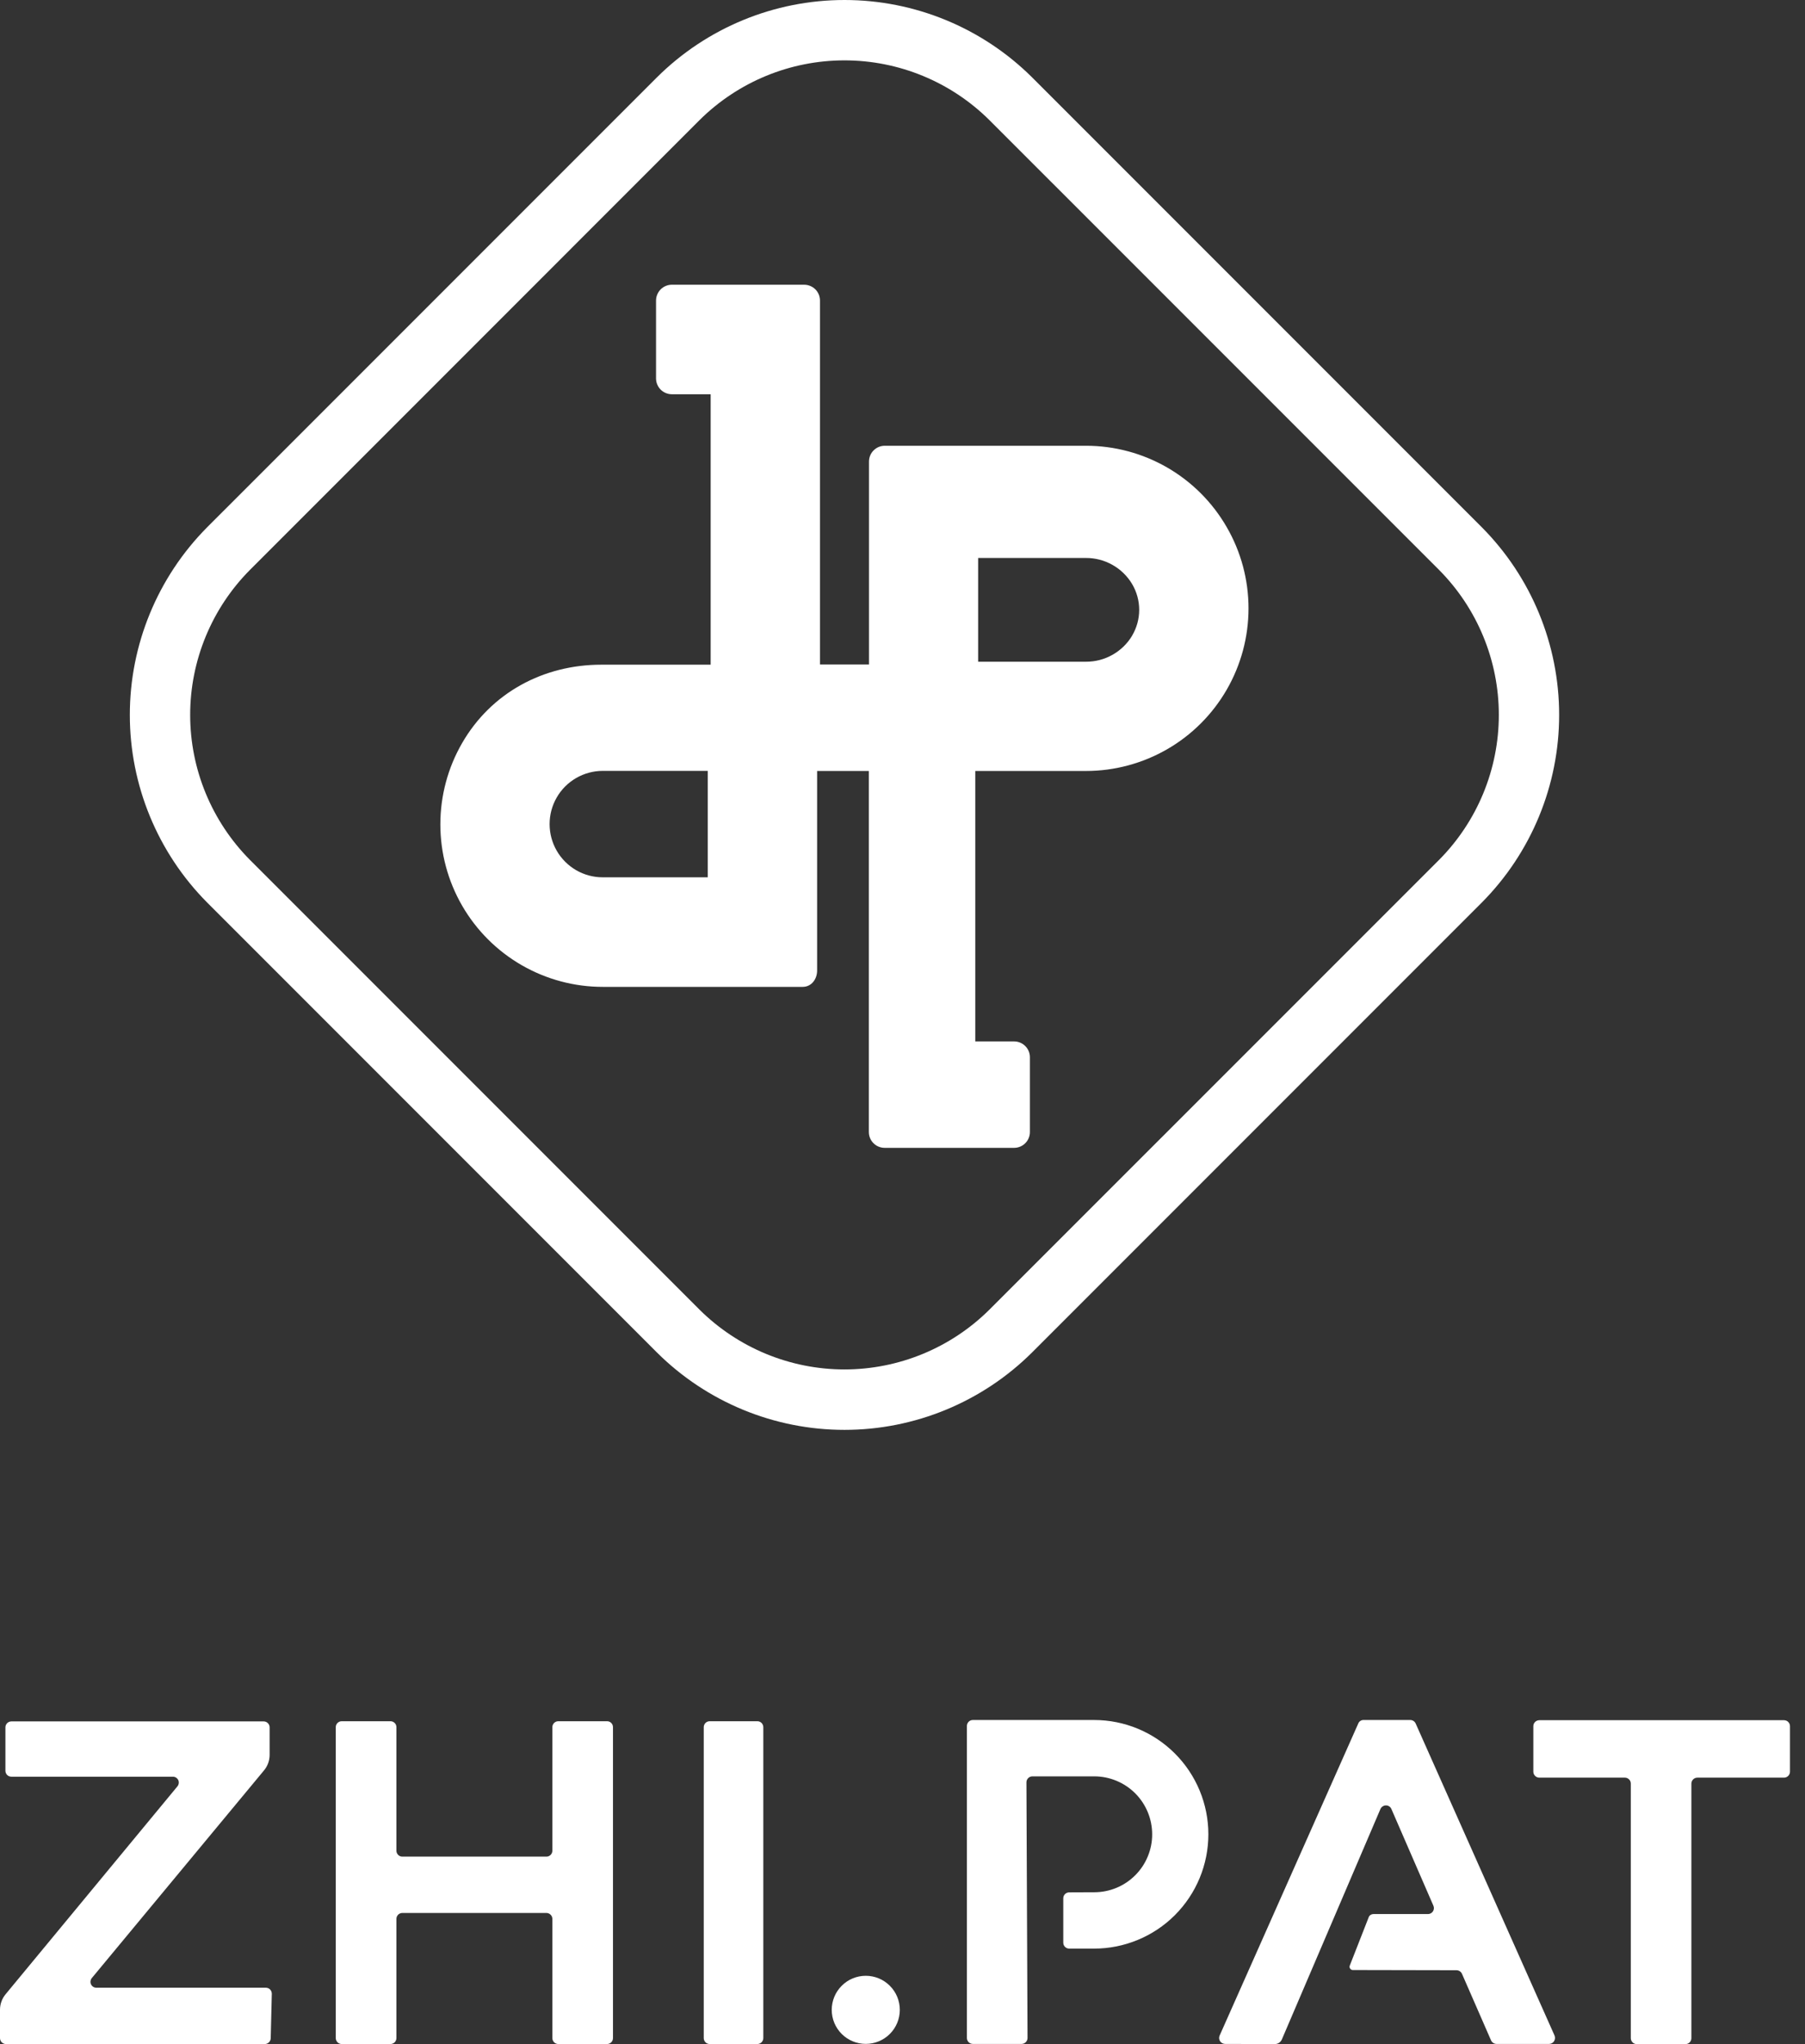 <svg width="53" height="60" viewBox="0 0 53 60" fill="none" xmlns="http://www.w3.org/2000/svg">
<rect x="0" y="0" width="53" height="60" fill="#333333" stroke="none"/>
<path d="M7.805 58.344C7.852 58.344 7.897 58.362 7.93 58.395C7.962 58.429 7.981 58.474 7.981 58.521L7.949 59.824C7.949 59.87 7.93 59.914 7.897 59.947C7.864 59.979 7.82 59.998 7.774 59.998H0.174C0.128 59.997 0.084 59.979 0.051 59.946C0.018 59.913 -6.22286e-07 59.869 0 59.822V58.991C0 58.825 0.058 58.664 0.164 58.536L5.211 52.432C5.231 52.407 5.244 52.377 5.248 52.345C5.253 52.312 5.248 52.28 5.235 52.25C5.22 52.22 5.198 52.195 5.17 52.177C5.142 52.16 5.11 52.15 5.076 52.15H0.334C0.287 52.15 0.243 52.132 0.21 52.099C0.177 52.066 0.159 52.021 0.159 51.975V50.703C0.159 50.68 0.163 50.657 0.172 50.636C0.181 50.614 0.194 50.595 0.21 50.579C0.226 50.562 0.245 50.55 0.267 50.541C0.288 50.532 0.311 50.527 0.334 50.527H7.742C7.788 50.527 7.833 50.546 7.866 50.579C7.899 50.612 7.917 50.656 7.917 50.703V51.51C7.917 51.676 7.859 51.836 7.753 51.964L2.695 58.062C2.674 58.087 2.662 58.118 2.658 58.15C2.654 58.182 2.658 58.214 2.672 58.244C2.686 58.274 2.708 58.299 2.736 58.317C2.764 58.334 2.797 58.344 2.83 58.344H7.805Z" fill="white"/>
<path d="M16.056 56.15H11.815C11.792 56.149 11.769 56.154 11.748 56.163C11.727 56.171 11.707 56.184 11.691 56.2C11.675 56.217 11.662 56.236 11.653 56.257C11.644 56.278 11.64 56.301 11.64 56.324V59.822C11.64 59.868 11.621 59.913 11.589 59.946C11.556 59.978 11.511 59.997 11.465 59.997H10.034C9.988 59.997 9.943 59.978 9.91 59.946C9.878 59.913 9.859 59.868 9.859 59.822V50.697C9.859 50.674 9.864 50.651 9.872 50.63C9.881 50.609 9.894 50.589 9.91 50.573C9.926 50.557 9.946 50.544 9.967 50.535C9.988 50.526 10.011 50.522 10.034 50.522H11.465C11.488 50.522 11.511 50.526 11.532 50.535C11.553 50.544 11.573 50.557 11.589 50.573C11.605 50.589 11.618 50.609 11.627 50.63C11.635 50.651 11.64 50.674 11.64 50.697V54.321C11.639 54.344 11.644 54.367 11.653 54.388C11.662 54.41 11.675 54.429 11.691 54.445C11.707 54.462 11.726 54.475 11.748 54.483C11.769 54.492 11.792 54.497 11.815 54.496H16.044C16.09 54.496 16.135 54.478 16.168 54.445C16.201 54.412 16.219 54.368 16.219 54.321V50.697C16.219 50.674 16.223 50.651 16.232 50.63C16.241 50.609 16.253 50.589 16.27 50.573C16.286 50.557 16.305 50.544 16.326 50.535C16.348 50.526 16.37 50.522 16.393 50.522H17.825C17.848 50.522 17.87 50.526 17.892 50.535C17.913 50.544 17.932 50.557 17.948 50.573C17.965 50.589 17.977 50.609 17.986 50.63C17.995 50.651 17.999 50.674 17.999 50.697V59.822C17.999 59.868 17.981 59.913 17.948 59.946C17.916 59.978 17.871 59.997 17.825 59.997H16.393C16.347 59.997 16.303 59.978 16.27 59.946C16.237 59.913 16.219 59.868 16.219 59.822V56.324C16.219 56.278 16.2 56.233 16.167 56.201C16.134 56.168 16.09 56.15 16.044 56.15" fill="white"/>
<path d="M22.413 59.838V50.697C22.413 50.674 22.408 50.651 22.399 50.63C22.391 50.609 22.378 50.589 22.362 50.573C22.346 50.557 22.326 50.544 22.305 50.535C22.284 50.526 22.261 50.522 22.238 50.522H20.838C20.816 50.522 20.793 50.526 20.772 50.535C20.75 50.544 20.731 50.557 20.715 50.573C20.699 50.589 20.686 50.609 20.677 50.63C20.668 50.651 20.664 50.674 20.664 50.697V59.822C20.664 59.868 20.682 59.913 20.715 59.946C20.748 59.978 20.792 59.997 20.838 59.997H22.238C22.284 59.997 22.329 59.978 22.361 59.946C22.394 59.913 22.413 59.868 22.413 59.822" fill="white"/>
<path d="M48.06 60C48.013 59.999 47.969 59.981 47.936 59.948C47.904 59.915 47.885 59.871 47.885 59.824V52.352C47.885 52.329 47.881 52.307 47.872 52.285C47.863 52.264 47.85 52.245 47.834 52.229C47.817 52.212 47.798 52.2 47.777 52.191C47.755 52.182 47.733 52.178 47.71 52.178H45.198C45.152 52.178 45.107 52.159 45.075 52.126C45.042 52.093 45.023 52.049 45.023 52.003V50.668C45.023 50.645 45.028 50.622 45.036 50.6C45.045 50.579 45.058 50.56 45.074 50.544C45.09 50.527 45.11 50.514 45.131 50.506C45.152 50.497 45.175 50.492 45.198 50.492H52.385C52.407 50.492 52.43 50.497 52.452 50.506C52.473 50.514 52.492 50.527 52.508 50.544C52.524 50.56 52.537 50.579 52.546 50.6C52.555 50.622 52.559 50.645 52.559 50.668V52.003C52.559 52.049 52.541 52.093 52.508 52.126C52.475 52.159 52.431 52.178 52.385 52.178H49.84C49.817 52.178 49.794 52.182 49.773 52.191C49.752 52.2 49.732 52.212 49.716 52.229C49.7 52.245 49.687 52.264 49.678 52.285C49.669 52.307 49.664 52.329 49.664 52.352V59.824C49.664 59.871 49.646 59.915 49.614 59.948C49.581 59.981 49.536 59.999 49.49 60H48.043" fill="white"/>
<path d="M25.422 57.994C25.156 57.994 24.902 58.099 24.715 58.287C24.527 58.474 24.422 58.729 24.422 58.994C24.422 59.259 24.527 59.513 24.715 59.701C24.902 59.888 25.156 59.993 25.422 59.993C25.687 59.993 25.941 59.888 26.128 59.701C26.316 59.513 26.421 59.259 26.421 58.994C26.421 58.729 26.316 58.474 26.128 58.287C25.941 58.099 25.687 57.994 25.422 57.994Z" fill="white"/>
<path d="M31.387 55.545C31.341 55.548 31.297 55.568 31.266 55.602C31.235 55.636 31.219 55.681 31.221 55.727V57.014C31.219 57.06 31.235 57.105 31.266 57.139C31.297 57.173 31.341 57.194 31.387 57.196H32.127C32.567 57.196 33.003 57.109 33.41 56.94C33.817 56.772 34.187 56.525 34.499 56.213C34.81 55.901 35.057 55.532 35.226 55.124C35.394 54.717 35.481 54.281 35.481 53.841C35.481 52.951 35.127 52.098 34.498 51.469C33.869 50.84 33.016 50.486 32.127 50.486H28.566C28.543 50.486 28.52 50.491 28.499 50.499C28.477 50.508 28.458 50.521 28.442 50.537C28.425 50.554 28.413 50.573 28.404 50.594C28.395 50.616 28.39 50.639 28.391 50.662V59.819C28.391 59.865 28.409 59.91 28.442 59.943C28.475 59.975 28.52 59.994 28.566 59.994H29.996C30.043 59.994 30.087 59.975 30.12 59.942C30.152 59.909 30.171 59.865 30.171 59.819L30.139 52.33V52.315C30.139 52.268 30.158 52.224 30.191 52.191C30.224 52.159 30.268 52.14 30.314 52.14H32.132C32.583 52.141 33.015 52.32 33.334 52.639C33.652 52.958 33.831 53.39 33.831 53.841C33.832 54.064 33.788 54.285 33.702 54.491C33.617 54.698 33.492 54.885 33.334 55.043C33.176 55.201 32.989 55.327 32.783 55.412C32.576 55.498 32.355 55.542 32.132 55.542L31.387 55.545Z" fill="white"/>
<path d="M37.432 59.998C37.477 59.998 37.519 59.986 37.556 59.961C37.593 59.937 37.621 59.903 37.639 59.862L40.534 53.098C40.548 53.067 40.57 53.04 40.599 53.022C40.627 53.003 40.661 52.993 40.695 52.993C40.729 52.992 40.762 53.002 40.791 53.021C40.819 53.039 40.842 53.066 40.855 53.097L42.089 55.938C42.101 55.965 42.105 55.994 42.103 56.023C42.1 56.051 42.091 56.079 42.075 56.103C42.059 56.128 42.037 56.148 42.012 56.161C41.986 56.175 41.958 56.182 41.929 56.182H40.322C40.293 56.183 40.265 56.192 40.242 56.208C40.218 56.224 40.2 56.247 40.19 56.273L39.634 57.693C39.628 57.708 39.626 57.724 39.627 57.739C39.629 57.755 39.635 57.77 39.644 57.783C39.653 57.796 39.665 57.807 39.679 57.814C39.693 57.821 39.709 57.825 39.724 57.825L42.768 57.831C42.802 57.831 42.835 57.841 42.863 57.86C42.892 57.879 42.914 57.905 42.928 57.936L43.781 59.889C43.795 59.92 43.817 59.946 43.846 59.965C43.874 59.983 43.907 59.994 43.941 59.994H45.486C45.515 59.994 45.544 59.986 45.569 59.972C45.595 59.959 45.617 59.938 45.632 59.914C45.648 59.889 45.657 59.861 45.659 59.832C45.662 59.803 45.657 59.774 45.646 59.748L41.569 50.591C41.556 50.56 41.533 50.533 41.505 50.515C41.476 50.496 41.443 50.486 41.409 50.486H40.026C39.995 50.488 39.964 50.498 39.939 50.517C39.913 50.535 39.893 50.561 39.882 50.59L35.812 59.748C35.8 59.774 35.795 59.803 35.797 59.832C35.8 59.861 35.809 59.889 35.825 59.914C35.841 59.938 35.863 59.959 35.888 59.972C35.914 59.986 35.943 59.994 35.972 59.994L37.432 59.998Z" fill="white"/>
<path d="M43.513 15.479L30.302 2.268C28.838 0.815 26.859 0 24.797 0C22.735 0 20.756 0.815 19.292 2.268L6.08 15.479C4.628 16.943 3.812 18.922 3.812 20.984C3.812 23.047 4.628 25.025 6.08 26.489L19.292 39.701C20.755 41.154 22.734 41.97 24.796 41.97C26.859 41.97 28.838 41.154 30.301 39.701L43.512 26.49C44.965 25.026 45.781 23.047 45.781 20.985C45.781 18.922 44.966 16.943 43.513 15.479ZM42.256 25.239L29.051 38.442C27.92 39.565 26.39 40.196 24.796 40.196C23.202 40.196 21.673 39.565 20.541 38.442L7.338 25.239C6.215 24.107 5.584 22.578 5.584 20.984C5.584 19.39 6.215 17.86 7.338 16.729L20.541 3.525C21.673 2.402 23.202 1.772 24.796 1.772C26.39 1.772 27.92 2.402 29.051 3.525L42.256 16.729C43.379 17.86 44.01 19.39 44.01 20.984C44.01 22.578 43.379 24.108 42.256 25.239Z" fill="white"/>
<path d="M36.019 15.47C35.6 14.744 34.998 14.142 34.273 13.723C33.547 13.304 32.725 13.084 31.887 13.084H25.98C25.919 13.084 25.859 13.096 25.802 13.119C25.746 13.143 25.695 13.177 25.652 13.22C25.609 13.263 25.574 13.314 25.551 13.371C25.528 13.427 25.516 13.487 25.516 13.548V19.503H24.077V8.822C24.077 8.761 24.065 8.7 24.042 8.644C24.018 8.587 23.984 8.536 23.941 8.493C23.898 8.45 23.846 8.416 23.79 8.393C23.733 8.369 23.673 8.357 23.612 8.357H19.728C19.667 8.357 19.606 8.369 19.55 8.393C19.493 8.416 19.442 8.451 19.399 8.494C19.356 8.537 19.322 8.588 19.299 8.645C19.275 8.701 19.263 8.762 19.263 8.823V11.107C19.263 11.23 19.312 11.349 19.399 11.436C19.486 11.523 19.605 11.572 19.728 11.572H20.867V19.51H17.659C15.954 19.51 14.421 20.335 13.569 21.811C13.15 22.536 12.93 23.359 12.93 24.197C12.93 25.035 13.15 25.857 13.569 26.583C13.988 27.308 14.59 27.91 15.316 28.329C16.041 28.747 16.864 28.968 17.701 28.967H23.57C23.826 28.967 23.993 28.742 23.993 28.486V22.63H25.512V33.228C25.512 33.351 25.561 33.469 25.648 33.556C25.735 33.643 25.853 33.692 25.976 33.692H29.777C29.9 33.692 30.018 33.643 30.105 33.556C30.192 33.469 30.241 33.351 30.241 33.228V31.032C30.241 30.909 30.192 30.791 30.105 30.704C30.018 30.617 29.9 30.568 29.777 30.568H28.637V22.63H31.888C32.725 22.63 33.548 22.409 34.274 21.99C34.999 21.572 35.601 20.969 36.02 20.244C36.439 19.518 36.66 18.695 36.66 17.857C36.66 17.018 36.439 16.195 36.019 15.47ZM20.782 25.751H17.7C17.426 25.752 17.157 25.68 16.919 25.543C16.681 25.405 16.484 25.208 16.347 24.971C16.21 24.733 16.138 24.463 16.138 24.189C16.138 23.915 16.21 23.645 16.347 23.408C16.484 23.17 16.682 22.973 16.919 22.836C17.157 22.699 17.426 22.627 17.7 22.627H20.782V25.751ZM33.24 18.663C33.1 18.896 32.901 19.088 32.664 19.221C32.427 19.355 32.159 19.424 31.887 19.423H28.721V16.378H31.887C32.159 16.377 32.427 16.446 32.664 16.58C32.901 16.713 33.1 16.906 33.24 17.139C33.377 17.369 33.45 17.632 33.45 17.9C33.45 18.168 33.377 18.431 33.24 18.661V18.663Z" fill="white"/>
</svg>

